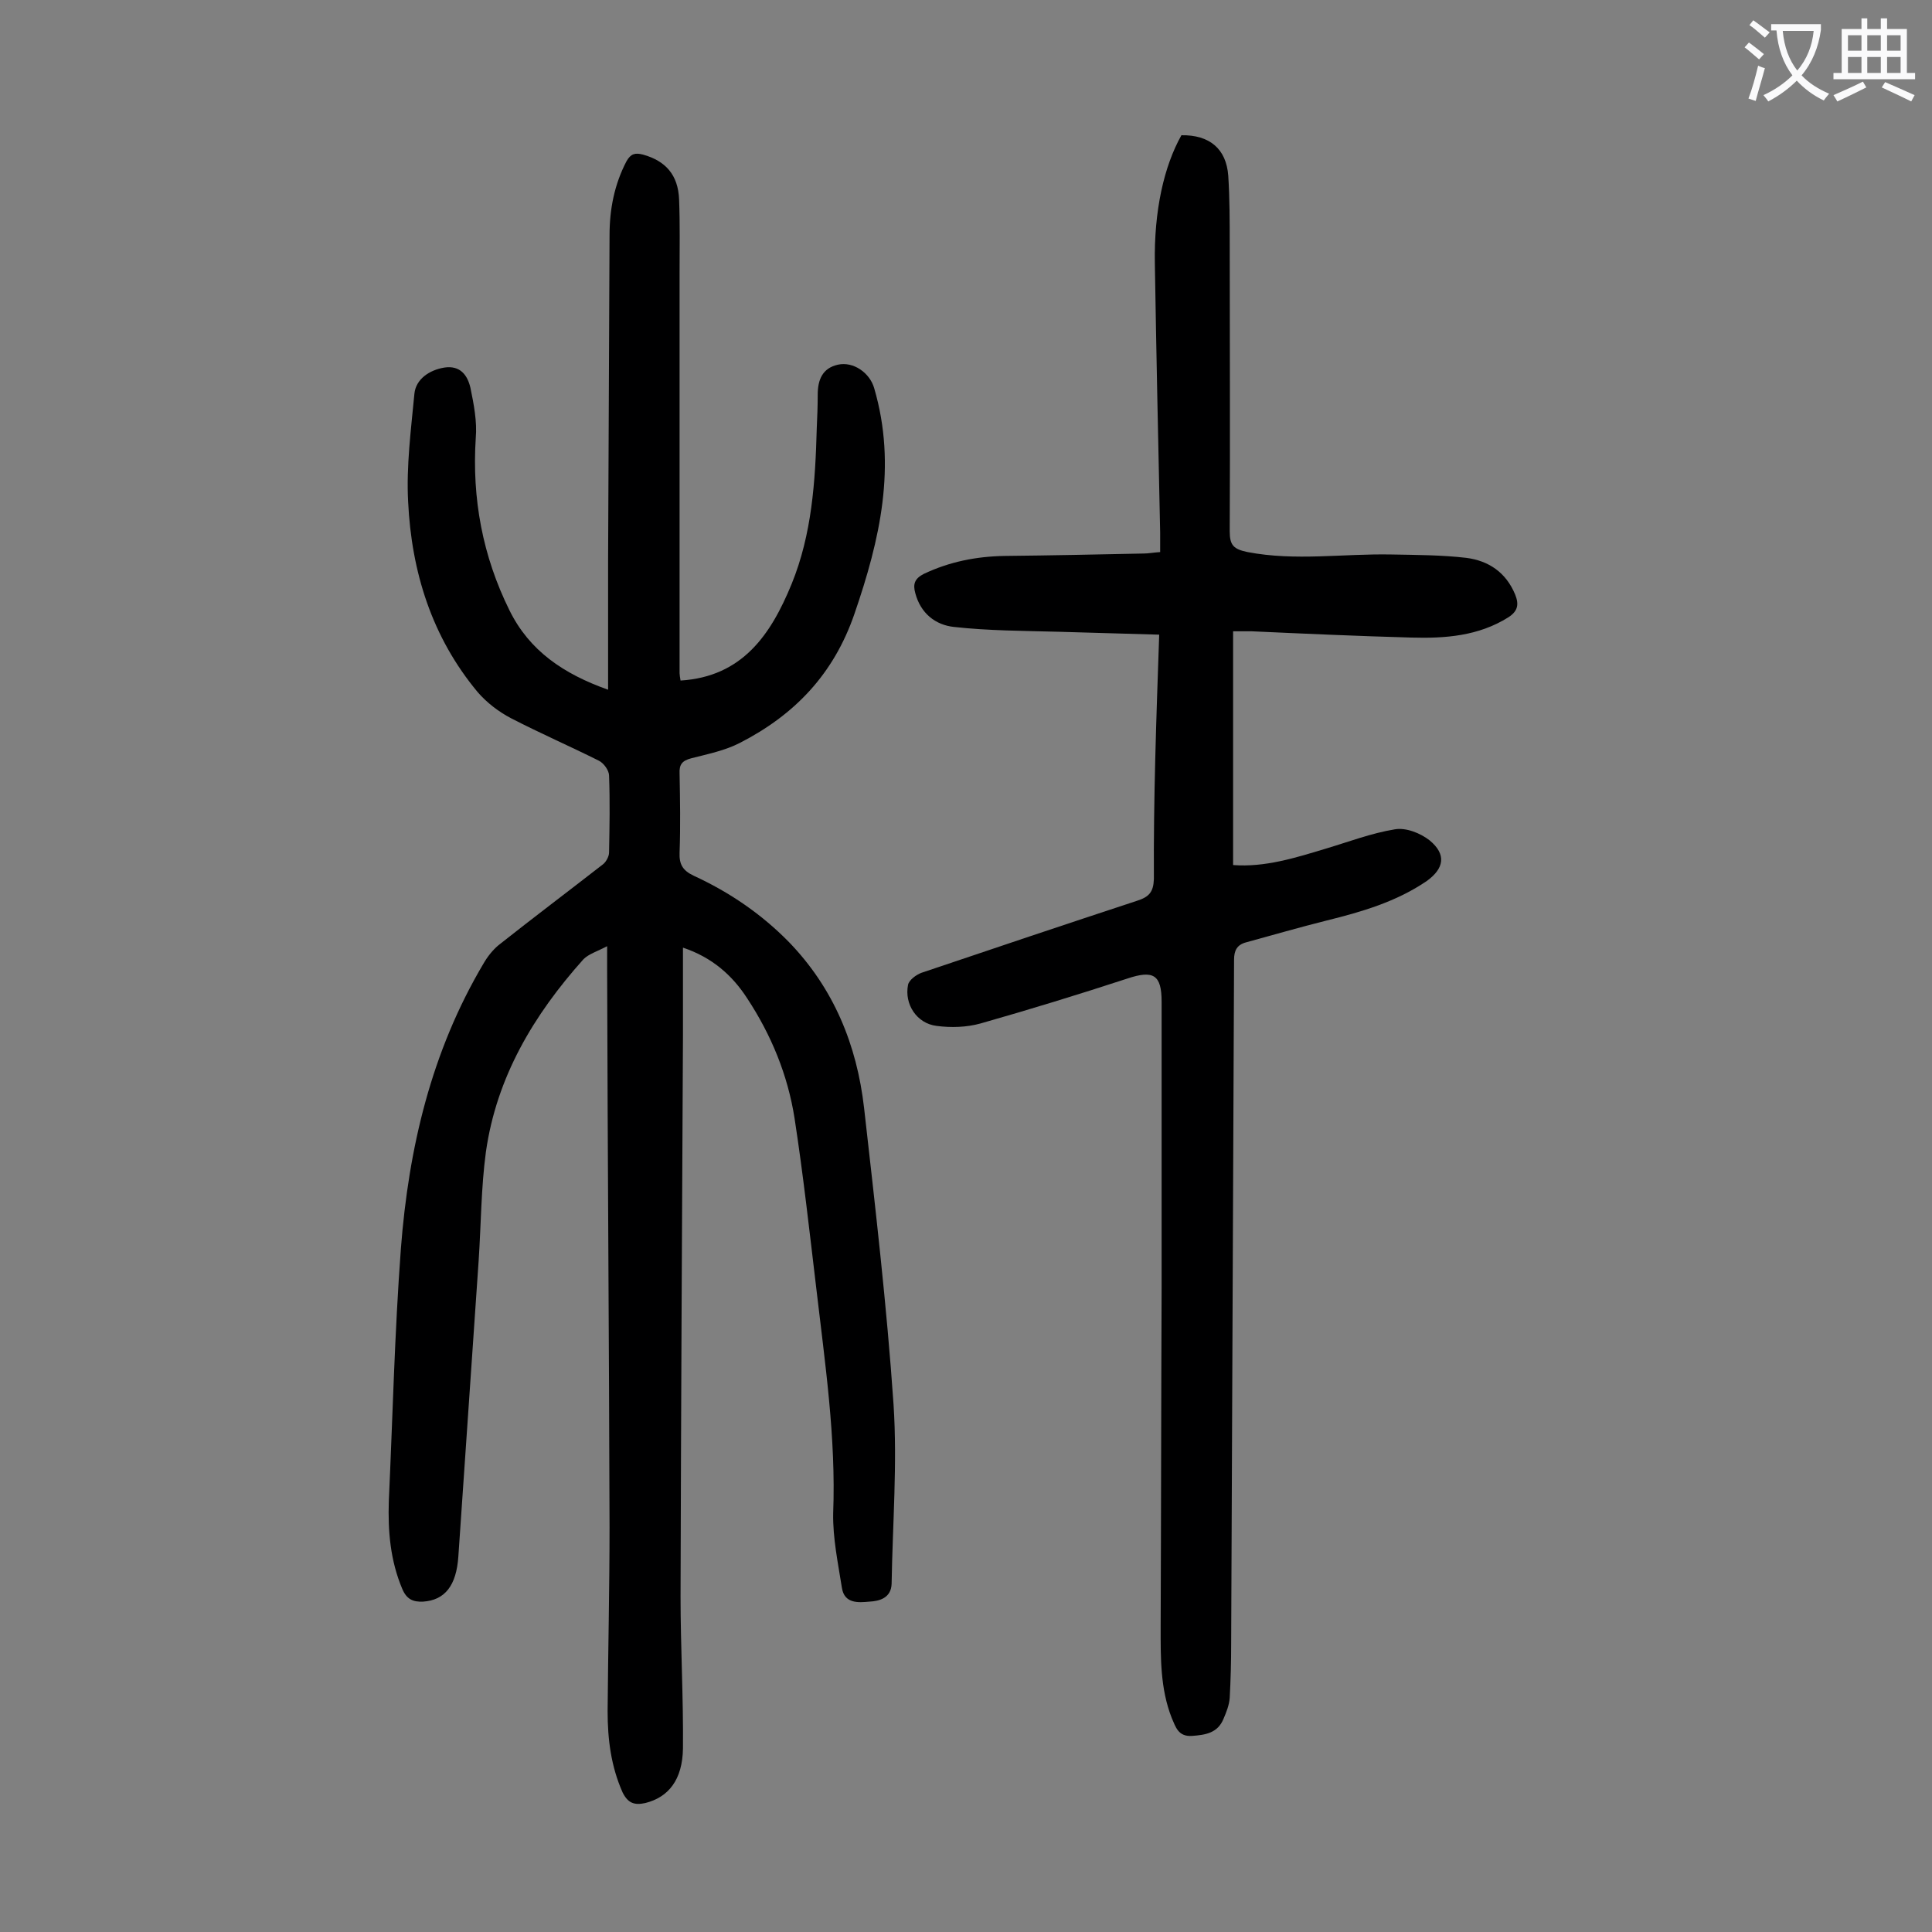 <svg enable-background="new 0 0 400 400" viewBox="0 0 400 400" xmlns="http://www.w3.org/2000/svg"><rect x="0" y="0" width="400" height="400" fill="#808080" stroke="none"/><path d="m140.9 140.9c12.8-.8 18.7-9.5 23-20 4.2-10.3 4.9-21.2 5.2-32.2.1-2.3.2-4.6.2-7 0-3.1 1-5.5 4.2-6.2s6.6 1.7 7.5 4.9c4.7 16.1 1.2 31.3-4.1 46.7-4.3 12.5-12.4 20.9-23.7 26.7-3.1 1.6-6.6 2.3-10.1 3.2-1.9.5-2.5 1.3-2.4 3.2.1 5.4.2 10.8 0 16.3-.1 2.4.6 3.7 2.9 4.8 7.4 3.4 14 7.9 19.7 13.7 9.3 9.6 14.1 21.3 15.6 34.4 2.3 20.4 4.7 40.9 6.1 61.4.8 12.3-.2 24.7-.4 37.1-.1 3-2.6 3.6-4.6 3.7-2.2.2-5.2.5-5.7-2.9-.8-5.1-1.9-10.3-1.8-15.4.6-15.7-1.7-31.1-3.5-46.6-1.4-11.7-2.7-23.5-4.5-35.2-1.4-8.9-4.8-17.2-9.8-24.8-3.1-4.8-7.3-8.5-13.3-10.5v18.2c-.2 38.7-.4 77.4-.5 116.1 0 10.5.6 21 .5 31.5-.1 6.5-3 10.1-7.8 11.3-2.3.5-3.6 0-4.7-2.2-2.4-5.4-3.1-11-3.1-16.8.1-12.7.4-25.4.4-38.1-.1-38.5-.4-77-.5-115.4 0-1.3 0-2.6 0-4.9-2.1 1.1-3.8 1.6-4.9 2.7-10.3 11.5-18 24.4-20.2 39.9-1 7.4-1 15-1.5 22.5-1.4 20.4-2.8 40.8-4.2 61.2-.4 6.1-2.8 9.1-7.3 9.4-2.1.1-3.4-.5-4.3-2.6-2.5-5.9-3-12-2.8-18.2.8-17.4 1.2-34.9 2.5-52.3 1.6-20.8 6.3-40.8 17.1-59 .8-1.4 1.9-2.8 3.1-3.8 7.2-5.7 14.5-11.2 21.7-16.8.6-.5 1.2-1.6 1.2-2.4.1-5.3.2-10.6 0-15.9 0-1.1-1.1-2.6-2.1-3.1-6-3-12.2-5.7-18.2-8.8-2.5-1.3-5-3.2-6.9-5.4-9.5-11.4-13.7-24.9-14.4-39.4-.4-7.4.6-15 1.3-22.4.3-3 3.1-4.9 6.2-5.4 3.3-.5 4.8 1.6 5.4 4.2.7 3.4 1.4 7 1.1 10.4-.8 12.5 1.4 24.4 7 35.7 4.1 8.3 11.1 13.1 20.4 16.4 0-9.3 0-18.1 0-26.8.1-22.4.2-44.9.3-67.3 0-5.4 1-10.5 3.5-15.3.9-1.6 1.8-1.8 3.4-1.4 4.7 1.3 7.3 4.2 7.5 9.3s.1 10.2.1 15.2v82.9c0 .3.1.9.2 1.5z" fill="#000001"/><path d="m240 131.4c-7.2-.2-14-.4-20.8-.6-7.3-.2-14.5-.2-21.7-1-3.8-.4-6.9-2.8-8-7-.5-1.8-.2-3 1.8-4 5.3-2.5 10.8-3.6 16.7-3.7 9.6-.1 19.2-.3 28.8-.5 1 0 1.9-.2 3.4-.3 0-1.4 0-2.7 0-4-.4-18.6-.8-37.1-1.1-55.7-.2-11 1.9-20.2 5.5-26.6 5.8-.1 9.3 2.8 9.7 8.4.3 4.7.3 9.5.3 14.2 0 19.8.1 39.6 0 59.4 0 2.9.8 3.7 3.7 4.3 9.9 1.9 19.8.3 29.8.5 5.2.1 10.4.1 15.5.7 4.6.6 8.2 3 10.1 7.6.8 2 .6 3.4-1.4 4.7-6.2 3.9-13.1 4.4-20.1 4.2-11-.3-22.1-.8-33.1-1.3-1.1 0-2.2 0-3.8 0v48.4c6.6.5 12.9-1.5 19.2-3.4 4.7-1.4 9.4-3.2 14.3-4 2.3-.4 5.3.8 7.2 2.3 3.5 2.9 3 5.8-.6 8.4-6.3 4.3-13.5 6.4-20.8 8.2-5.6 1.4-11.1 3-16.6 4.5-1.9.5-2.5 1.7-2.5 3.6-.2 47.2-.4 94.4-.6 141.6 0 3.7-.1 7.5-.3 11.2-.1 1.5-.7 3-1.3 4.4-1.2 2.9-3.7 3.3-6.5 3.5-2.9.2-3.4-1.9-4.2-3.7-2.4-6.1-2.3-12.5-2.3-18.9.1-23.3.1-46.7.2-70 0-19.8 0-39.6 0-59.4 0-5.6-1.7-6.6-7.1-4.8-10.1 3.3-20.2 6.4-30.4 9.3-2.9.8-6.1.9-9.1.5-4.1-.5-6.7-4.5-5.9-8.5.2-1 1.7-2.1 2.8-2.5 14.8-5 29.7-10 44.6-14.9 2.5-.8 3.4-1.8 3.5-4.5-.1-16.7.5-33.2 1.1-50.6z" fill="#000001"/><g fill="#fafafb"><path d="m362.1 8.8c1.1.8 2.1 1.6 3.1 2.4l-1 1.1c-1.3-1.1-2.3-2-3-2.5zm1.9 4.8c.5.2.9.4 1.4.5-.6 2.3-1.3 4.5-1.9 6.8l-1.5-.5c.8-2.1 1.4-4.3 2-6.8zm-1-9.4c1.3.9 2.4 1.8 3.4 2.5l-1 1.1c-1.4-1.2-2.4-2.1-3.2-2.6zm3.7 2.2v-1.4h10.3v1.2c-.5 3.6-1.8 6.8-4 9.4 1.5 1.6 3.4 2.8 5.7 3.8-.3.4-.7.8-1.1 1.4-2.3-1.1-4.1-2.5-5.6-4.1-1.6 1.6-3.6 3.1-5.9 4.3-.3-.5-.7-.9-1-1.3 2.4-1.1 4.4-2.5 6-4.1-1.9-2.5-3-5.6-3.3-9.3h-1.1zm8.8 0h-6.4c.3 3.3 1.3 6 3 8.2 2-2.3 3.1-5.1 3.4-8.2z"/><path d="m385.3 3.8h1.3v2.2h2.8v-2.2h1.3v2.2h4.1v9.1h1.7v1.3h-16.9v-1.3h1.7v-9.1h4.1v-2.2zm.4 13.1.7 1.2c-1.8.9-3.8 1.9-6 2.9-.2-.4-.5-.8-.8-1.3 2.3-1 4.3-1.9 6.1-2.8zm-3.1-6.4h2.8v-3.2h-2.8zm0 4.6h2.8v-3.3h-2.8zm4-4.6h2.8v-3.2h-2.8zm0 4.6h2.8v-3.3h-2.8zm3.7 1.9c2.1.9 4.1 1.8 6.1 2.7l-.7 1.3c-2.2-1.1-4.2-2-6.1-2.9zm3.2-9.7h-2.8v3.2h2.8zm-2.8 7.8h2.8v-3.3h-2.8z"/></g></svg>